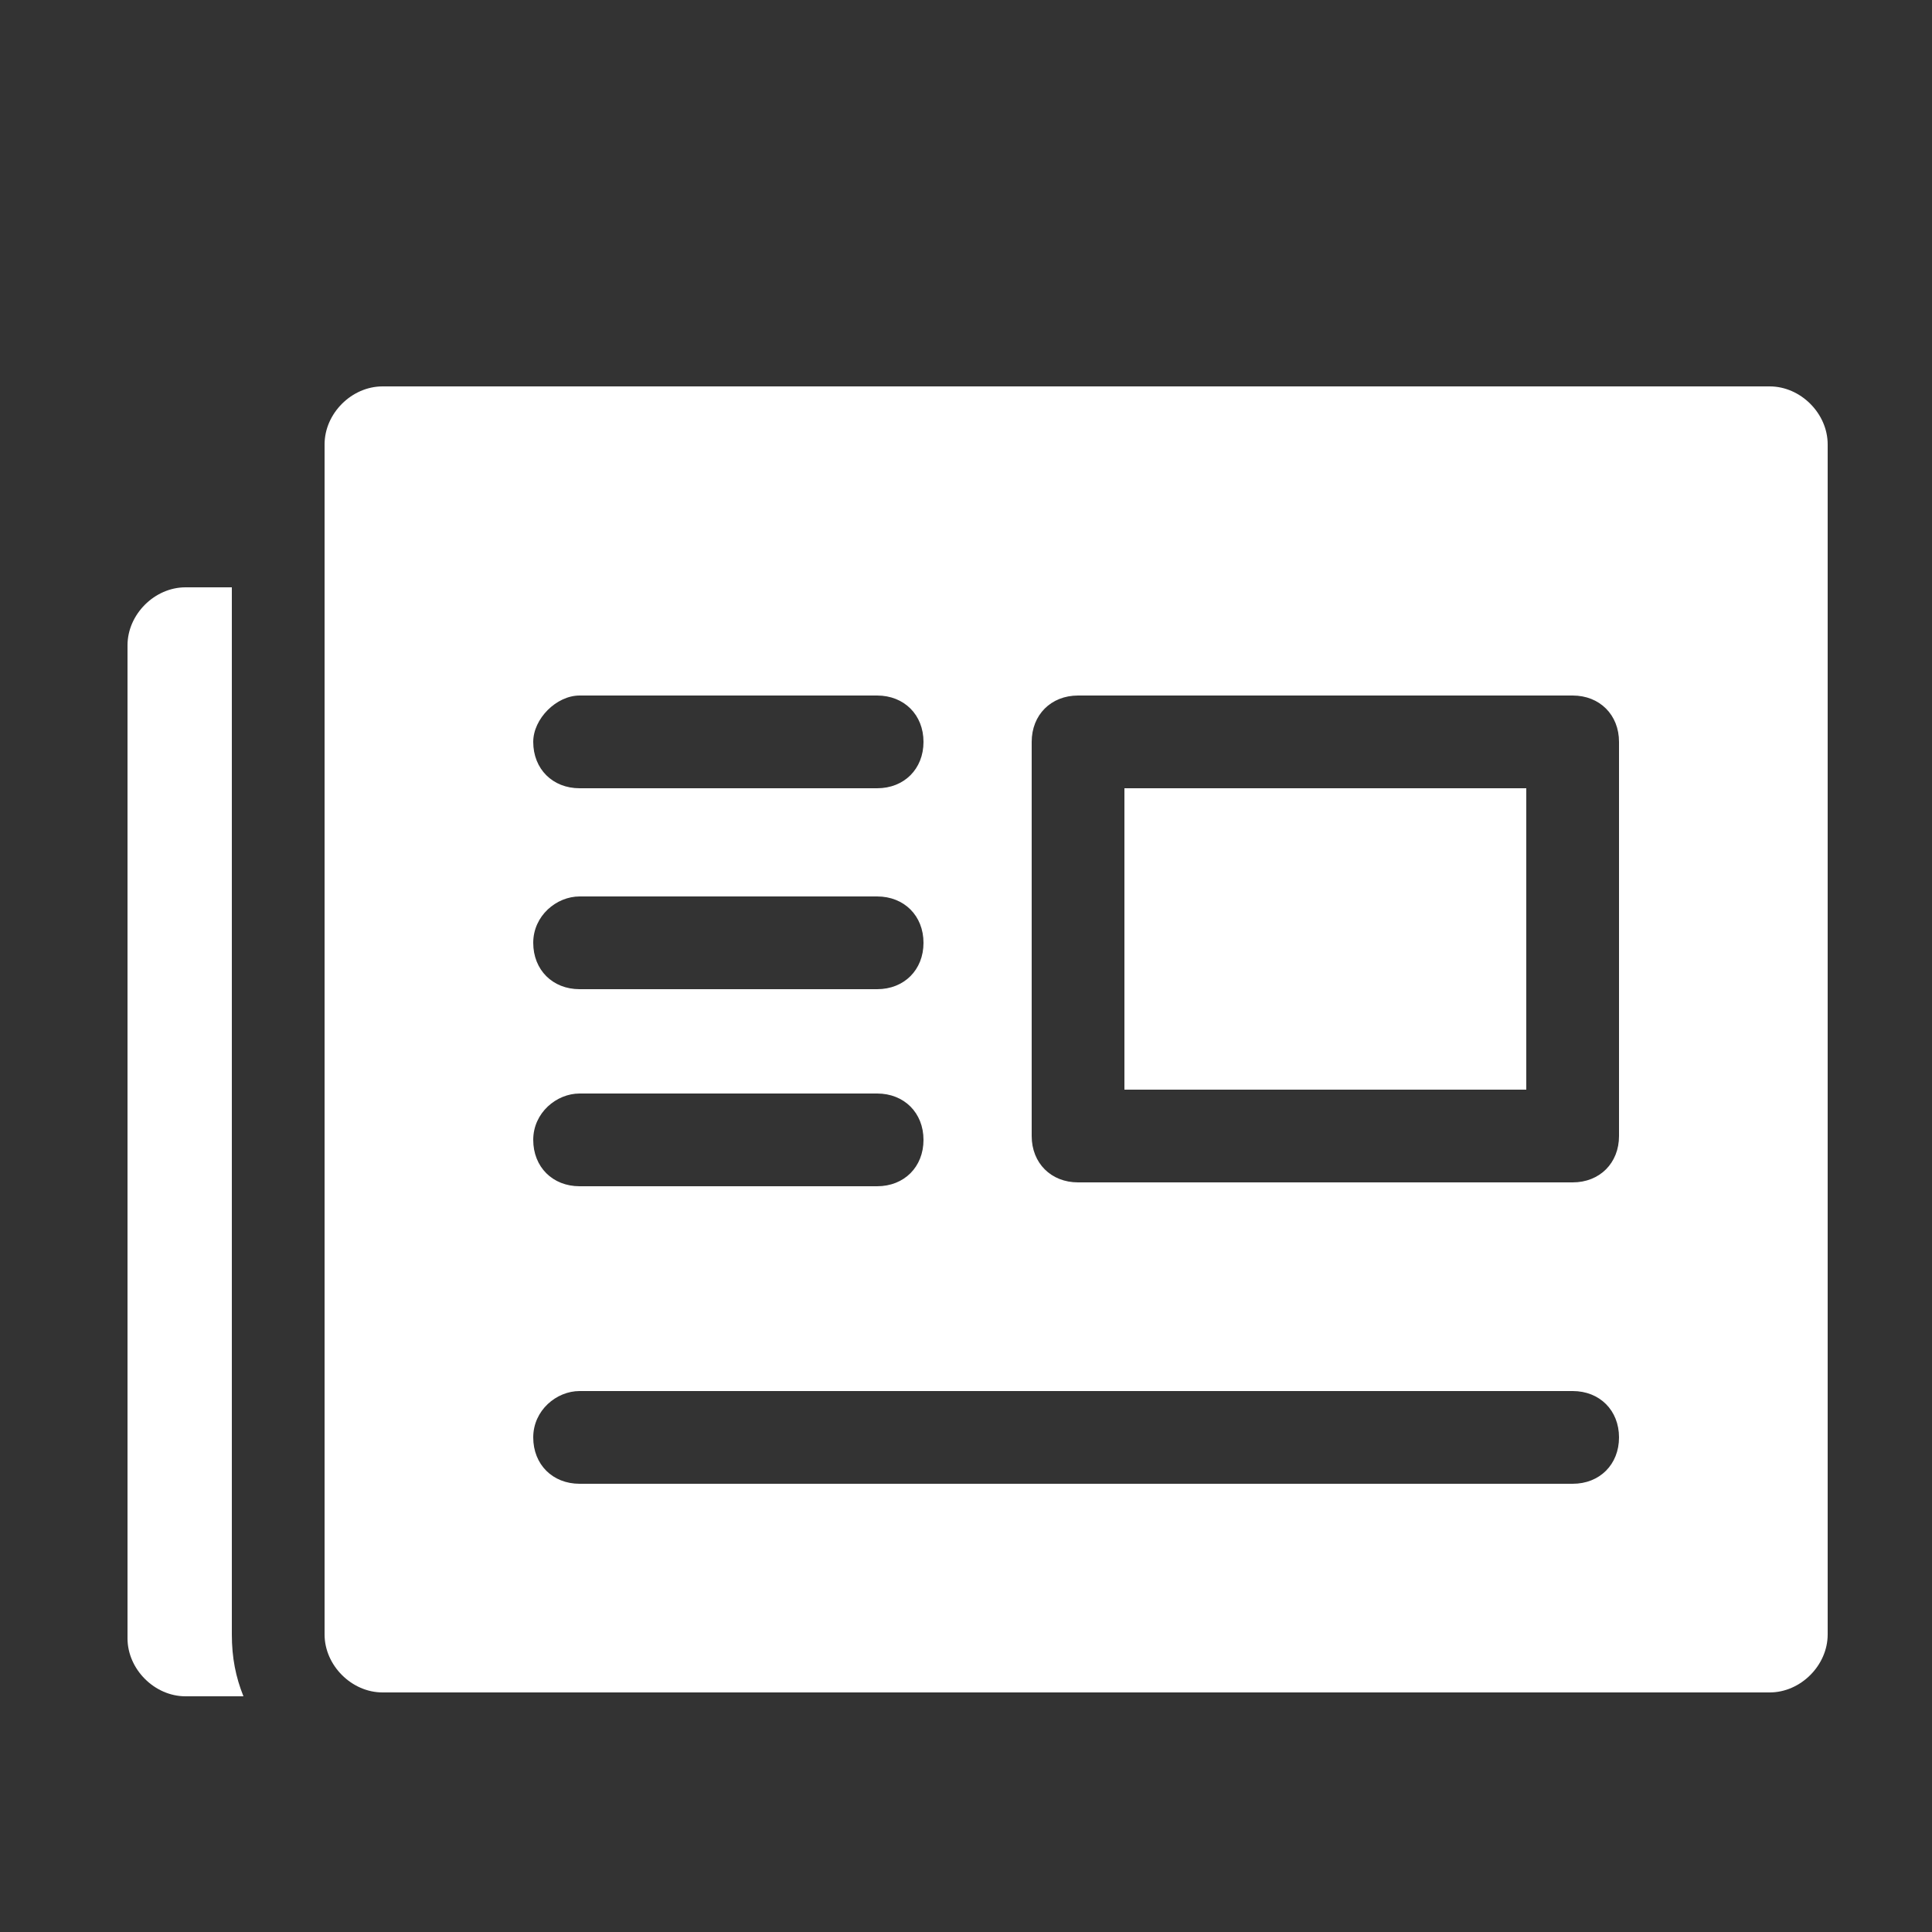 <?xml version="1.0" encoding="utf-8"?>
<svg xmlns="http://www.w3.org/2000/svg" xmlns:xlink="http://www.w3.org/1999/xlink" version="1.1" id="Ebene_1" x="0px" y="0px" viewBox="0 0 50 50" style="enable-background:new 0 0 50 50;" xml:space="preserve" width="220" height="220">
<rect x="0" y="0" width="50" height="50" fill="#333333" stroke="none"/>
<style type="text/css">
	.st0{fill:#FFFFFF;}
</style>
<g>
	<rect x="29.1" y="20.4" class="st0" width="10.4" height="7.8"/>
	<path class="st0" d="M9.9,43.8h35.9c0.8,0,1.5-0.7,1.5-1.5V11.5c0-0.8-0.7-1.5-1.5-1.5H9.9c-0.8,0-1.5,0.7-1.5,1.5v30.8   C8.4,43.1,9.1,43.8,9.9,43.8L9.9,43.8z M26.7,19.2c0-0.7,0.5-1.2,1.2-1.2h12.8c0.7,0,1.2,0.5,1.2,1.2v10.2c0,0.7-0.5,1.2-1.2,1.2   H27.9c-0.7,0-1.2-0.5-1.2-1.2V19.2z M15,18h7.7c0.7,0,1.2,0.5,1.2,1.2c0,0.7-0.5,1.2-1.2,1.2H15c-0.7,0-1.2-0.5-1.2-1.2   C13.8,18.6,14.4,18,15,18L15,18z M15,23.2h7.7c0.7,0,1.2,0.5,1.2,1.2c0,0.7-0.5,1.2-1.2,1.2H15c-0.7,0-1.2-0.5-1.2-1.2   C13.8,23.7,14.4,23.2,15,23.2L15,23.2z M15,28.3h7.7c0.7,0,1.2,0.5,1.2,1.2c0,0.7-0.5,1.2-1.2,1.2H15c-0.7,0-1.2-0.5-1.2-1.2   C13.8,28.8,14.4,28.3,15,28.3L15,28.3z M15,36h25.7c0.7,0,1.2,0.5,1.2,1.2c0,0.7-0.5,1.2-1.2,1.2H15c-0.7,0-1.2-0.5-1.2-1.2   C13.8,36.5,14.4,36,15,36L15,36z M15,36"/>
	<path class="st0" d="M6,42.3V15.2H4.8c-0.8,0-1.5,0.7-1.5,1.5v25.7c0,0.8,0.7,1.5,1.5,1.5h1.5C6.1,43.4,6,42.9,6,42.3L6,42.3z    M6,42.3"/>
</g>
</svg>
